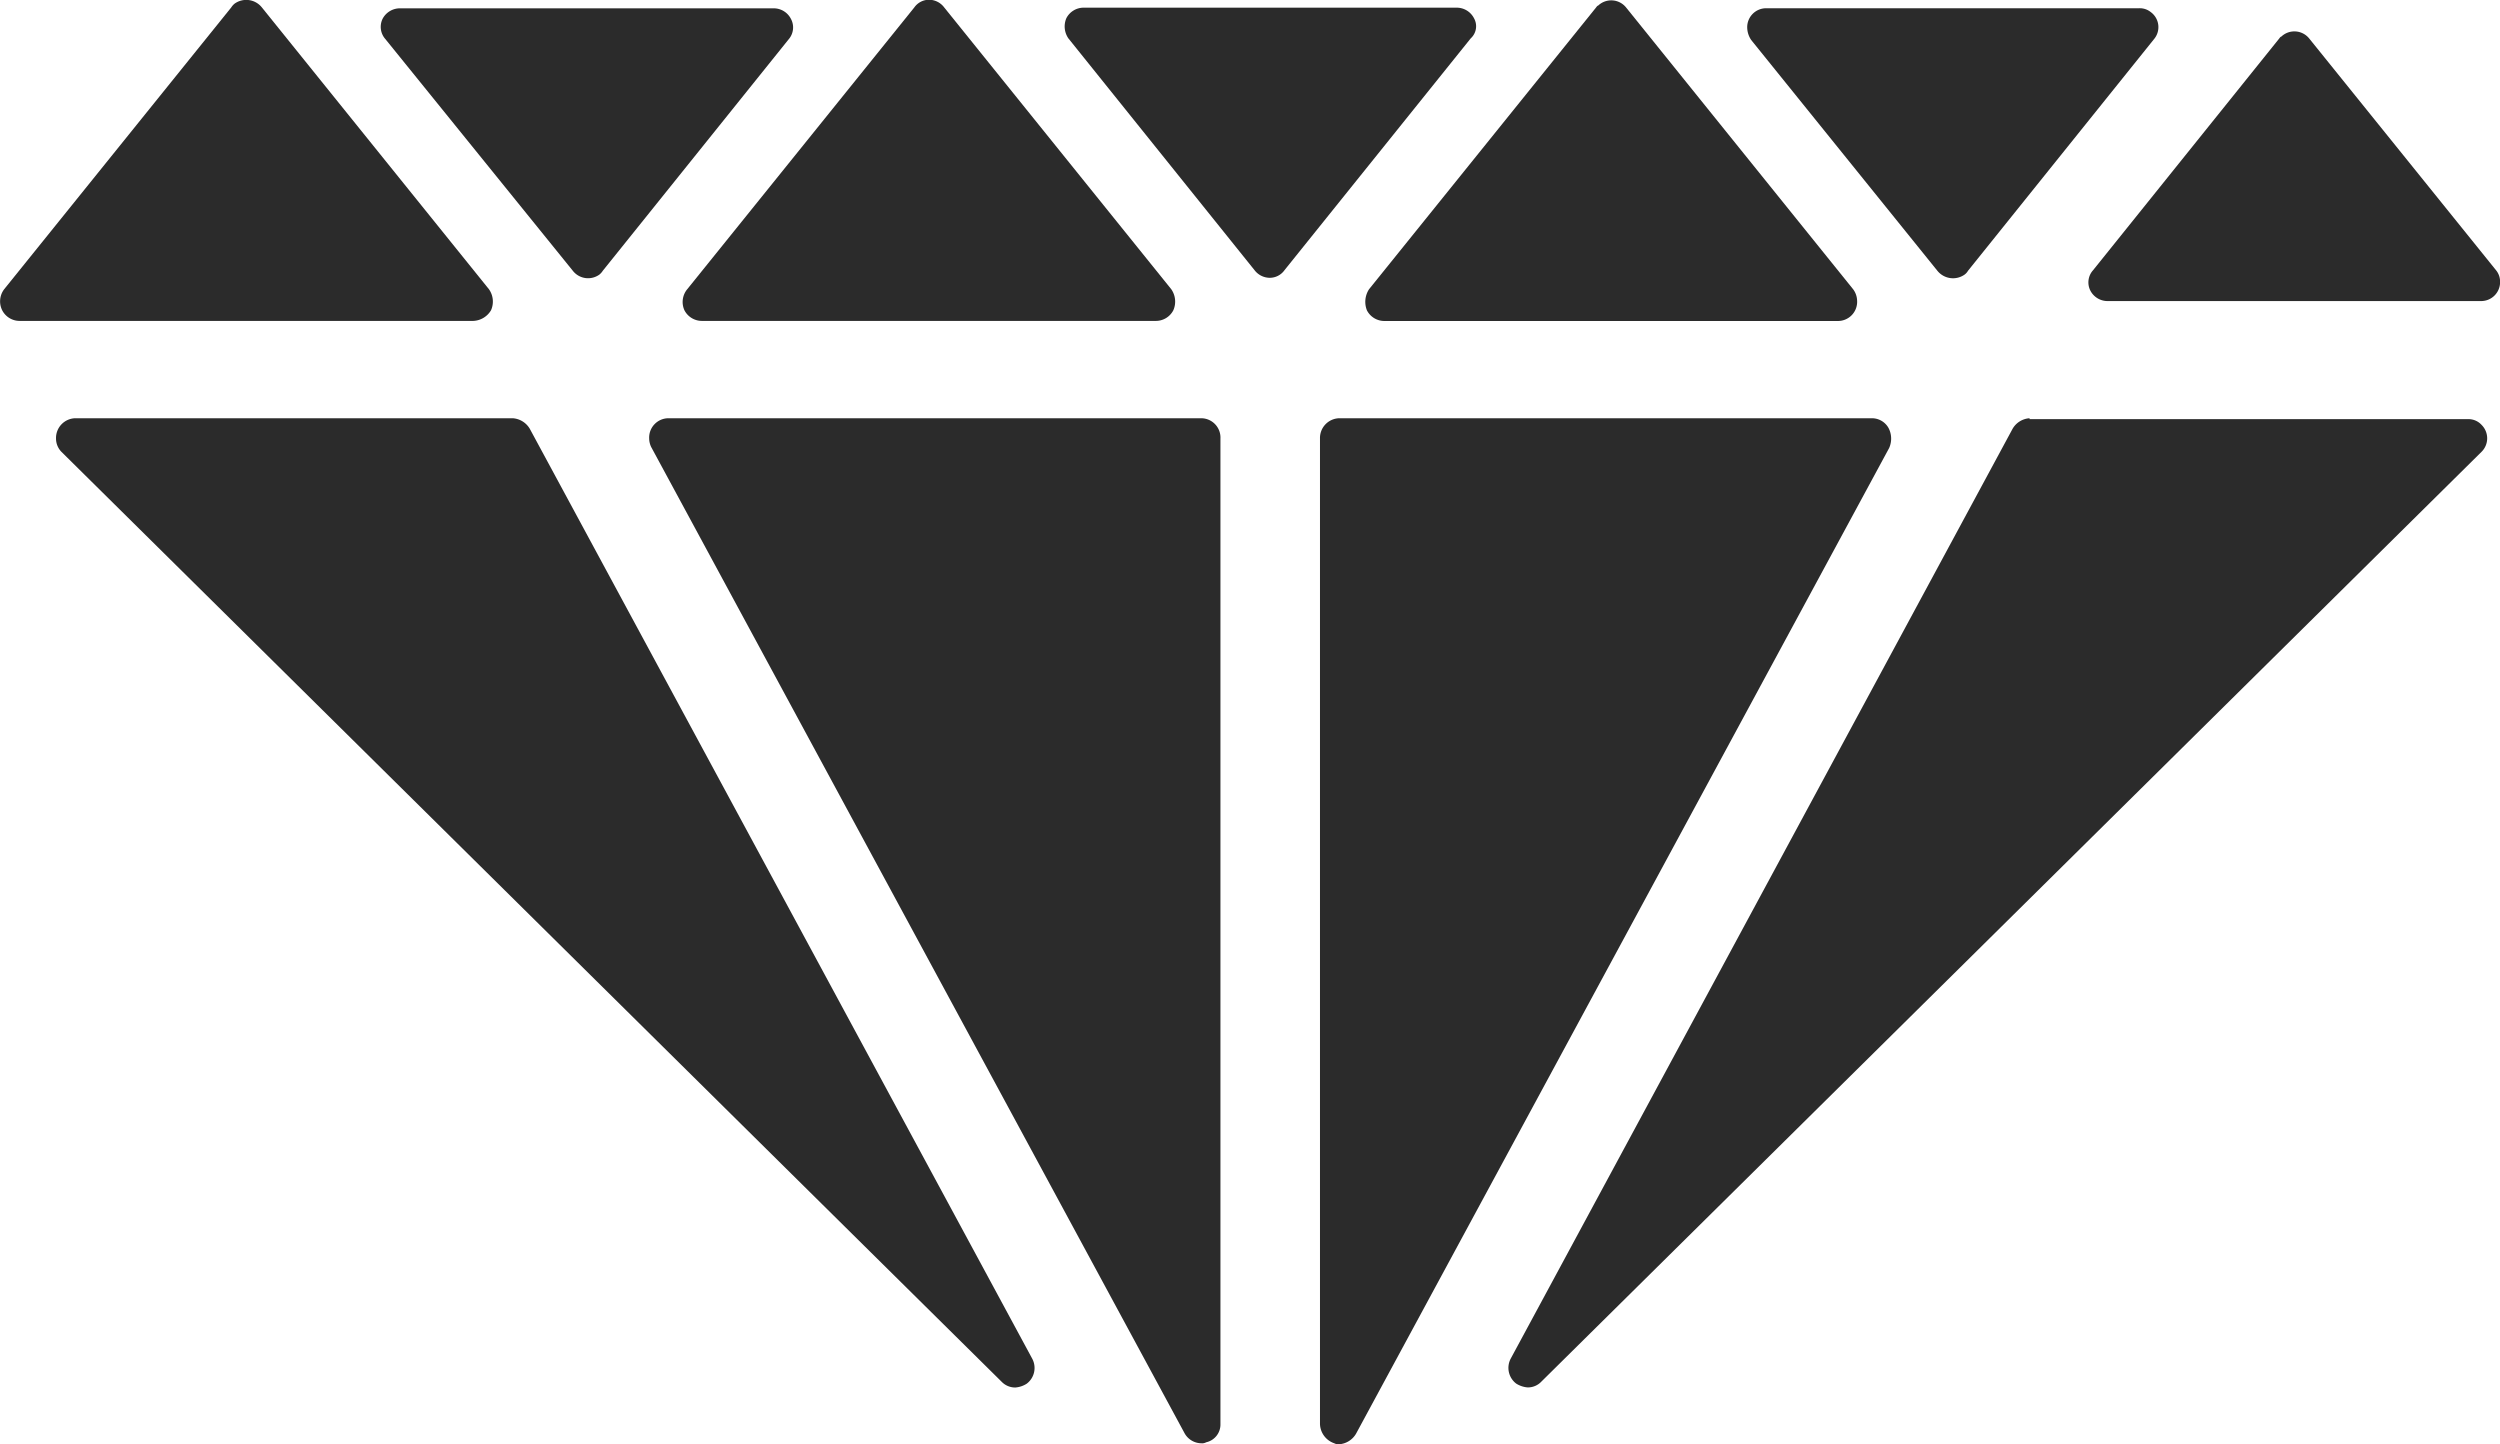 <svg id="diamond_rating" data-name="diamond rating" xmlns="http://www.w3.org/2000/svg" width="30.616" height="17.687" viewBox="0 0 30.616 17.687">
  <path id="Path_5533" data-name="Path 5533" d="M487.013,2412.8a.261.261,0,0,0-.026-.259l-2.78-3.45a.245.245,0,0,0-.333-.047.191.191,0,0,0-.042.047l-2.78,3.45a.245.245,0,0,0-.025.259.24.24,0,0,0,.217.13h5.552A.265.265,0,0,0,487.013,2412.8Z" transform="translate(-481 -2409)" fill="#2b2b2b"/>
  <path id="Path_5534" data-name="Path 5534" d="M502.743,2412.5a.237.237,0,0,0,.217.129h4.568a.232.232,0,0,0,.233-.235.221.221,0,0,0-.049-.142l-2.288-2.838a.233.233,0,0,0-.343-.023c-.008,0-.017.012-.025.023l-2.28,2.838A.222.222,0,0,0,502.743,2412.5Z" transform="translate(-477.144 -2408.942)" fill="#2b2b2b"/>
  <path id="Path_5535" data-name="Path 5535" d="M487.312,2412.3a.237.237,0,0,0,.325.047.191.191,0,0,0,.042-.047l2.279-2.838a.221.221,0,0,0,.025-.247.237.237,0,0,0-.217-.129H485.2a.24.24,0,0,0-.218.129.225.225,0,0,0,.034.247Z" transform="translate(-480.297 -2408.984)" fill="#2b2b2b"/>
  <path id="Path_5536" data-name="Path 5536" d="M488.122,2412.8a.241.241,0,0,0,.218.13h5.551a.241.241,0,0,0,.218-.13.264.264,0,0,0-.026-.259l-2.78-3.45a.233.233,0,0,0-.184-.094.221.221,0,0,0-.182.094l-2.78,3.45A.245.245,0,0,0,488.122,2412.8Z" transform="translate(-479.74 -2409)" fill="#2b2b2b"/>
  <path id="Path_5537" data-name="Path 5537" d="M497.085,2409.209a.238.238,0,0,0-.217-.129H492.31a.238.238,0,0,0-.217.129.257.257,0,0,0,.025.247l2.279,2.838a.236.236,0,0,0,.184.094.221.221,0,0,0,.184-.094l2.28-2.838A.2.2,0,0,0,497.085,2409.209Z" transform="translate(-479.034 -2408.986)" fill="#2b2b2b"/>
  <path id="Path_5538" data-name="Path 5538" d="M495.219,2412.8a.241.241,0,0,0,.218.13h5.552a.235.235,0,0,0,.233-.248.245.245,0,0,0-.049-.141l-2.78-3.45a.233.233,0,0,0-.343-.023c-.008,0-.017.012-.025.023l-2.78,3.45A.283.283,0,0,0,495.219,2412.8Z" transform="translate(-478.479 -2408.999)" fill="#2b2b2b"/>
  <path id="Path_5539" data-name="Path 5539" d="M501.5,2412.3a.246.246,0,0,0,.333.047.154.154,0,0,0,.042-.047l2.279-2.838a.228.228,0,0,0-.041-.33.214.214,0,0,0-.142-.047h-4.567a.232.232,0,0,0-.233.236.28.28,0,0,0,.049.153Z" transform="translate(-477.774 -2408.984)" fill="#2b2b2b"/>
  <path id="Path_5540" data-name="Path 5540" d="M487.385,2413.479a.263.263,0,0,0-.208-.129h-5.36a.242.242,0,0,0-.234.247.233.233,0,0,0,.067.165l11.513,11.387a.231.231,0,0,0,.167.071.3.3,0,0,0,.141-.047.241.241,0,0,0,.067-.306Z" transform="translate(-480.897 -2408.228)" fill="#2b2b2b"/>
  <path id="Path_5541" data-name="Path 5541" d="M503.07,2413.35a.259.259,0,0,0-.208.129l-6.146,11.387a.242.242,0,0,0,.067.306.307.307,0,0,0,.142.047.228.228,0,0,0,.166-.071l11.514-11.387a.232.232,0,0,0,0-.33.217.217,0,0,0-.167-.07H503.07Z" transform="translate(-478.215 -2408.228)" fill="#2b2b2b"/>
  <path id="Path_5542" data-name="Path 5542" d="M494.514,2413.35h-6.529a.237.237,0,0,0-.233.247.246.246,0,0,0,.025.106l6.528,12.07a.238.238,0,0,0,.21.13.1.1,0,0,0,.058-.012.223.223,0,0,0,.175-.224V2413.6A.237.237,0,0,0,494.514,2413.35Z" transform="translate(-479.802 -2408.228)" fill="#2b2b2b"/>
  <path id="Path_5543" data-name="Path 5543" d="M501.69,2413.468a.233.233,0,0,0-.2-.118h-6.528a.242.242,0,0,0-.234.247v12.07a.258.258,0,0,0,.175.236.107.107,0,0,0,.059.012.261.261,0,0,0,.208-.13l6.528-12.07A.281.281,0,0,0,501.69,2413.468Z" transform="translate(-478.563 -2408.228)" fill="#2b2b2b"/>
</svg>
